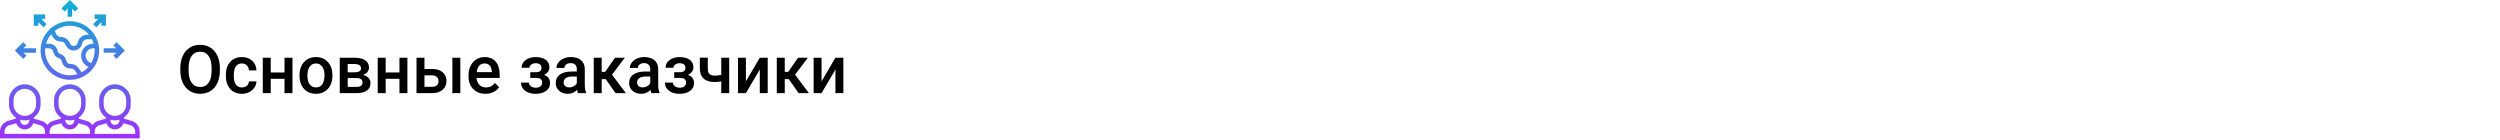 <?xml version="1.0" encoding="UTF-8"?> <svg xmlns="http://www.w3.org/2000/svg" width="1342" height="75" viewBox="0 0 1342 75" fill="none"> <rect width="1342" height="75" fill="white"></rect> <path d="M118.027 37.871C118.027 40.379 117.594 42.582 116.727 44.48C115.859 46.367 114.617 47.82 113 48.84C111.395 49.848 109.543 50.352 107.445 50.352C105.371 50.352 103.52 49.848 101.891 48.84C100.273 47.82 99.019 46.373 98.129 44.498C97.25 42.623 96.805 40.461 96.793 38.012V36.57C96.793 34.074 97.232 31.871 98.111 29.961C99.002 28.051 100.25 26.592 101.855 25.584C103.473 24.564 105.324 24.055 107.41 24.055C109.496 24.055 111.342 24.559 112.947 25.566C114.564 26.562 115.812 28.004 116.691 29.891C117.57 31.766 118.016 33.951 118.027 36.447V37.871ZM113.58 36.535C113.58 33.699 113.041 31.525 111.963 30.014C110.896 28.502 109.379 27.746 107.41 27.746C105.488 27.746 103.982 28.502 102.893 30.014C101.814 31.514 101.264 33.641 101.24 36.395V37.871C101.24 40.684 101.785 42.857 102.875 44.393C103.977 45.928 105.5 46.695 107.445 46.695C109.414 46.695 110.926 45.945 111.98 44.445C113.047 42.945 113.58 40.754 113.58 37.871V36.535ZM129.857 46.941C130.924 46.941 131.809 46.631 132.512 46.01C133.215 45.389 133.59 44.621 133.637 43.707H137.662C137.615 44.891 137.246 45.998 136.555 47.029C135.863 48.049 134.926 48.857 133.742 49.455C132.559 50.053 131.281 50.352 129.91 50.352C127.25 50.352 125.141 49.49 123.582 47.768C122.023 46.045 121.244 43.666 121.244 40.631V40.191C121.244 37.297 122.018 34.982 123.564 33.248C125.111 31.502 127.221 30.629 129.893 30.629C132.154 30.629 133.994 31.291 135.412 32.615C136.842 33.928 137.592 35.656 137.662 37.801H133.637C133.59 36.711 133.215 35.815 132.512 35.111C131.82 34.408 130.936 34.057 129.857 34.057C128.475 34.057 127.408 34.56 126.658 35.568C125.908 36.565 125.527 38.082 125.516 40.121V40.807C125.516 42.869 125.885 44.41 126.623 45.43C127.373 46.438 128.451 46.941 129.857 46.941ZM156.998 50H152.727V42.318H145.326V50H141.055V30.98H145.326V38.908H152.727V30.98H156.998V50ZM160.76 40.315C160.76 38.451 161.129 36.775 161.867 35.287C162.605 33.787 163.643 32.639 164.979 31.842C166.314 31.033 167.85 30.629 169.584 30.629C172.15 30.629 174.23 31.455 175.824 33.107C177.43 34.76 178.297 36.951 178.426 39.682L178.443 40.684C178.443 42.559 178.08 44.234 177.354 45.711C176.639 47.188 175.607 48.33 174.26 49.139C172.924 49.947 171.377 50.352 169.619 50.352C166.936 50.352 164.785 49.461 163.168 47.68C161.562 45.887 160.76 43.502 160.76 40.525V40.315ZM165.031 40.684C165.031 42.641 165.436 44.176 166.244 45.289C167.053 46.391 168.178 46.941 169.619 46.941C171.061 46.941 172.18 46.379 172.977 45.254C173.785 44.129 174.189 42.482 174.189 40.315C174.189 38.393 173.773 36.869 172.941 35.744C172.121 34.619 171.002 34.057 169.584 34.057C168.189 34.057 167.082 34.613 166.262 35.727C165.441 36.828 165.031 38.48 165.031 40.684ZM182.381 50V30.98H190.098C192.699 30.98 194.68 31.438 196.039 32.352C197.398 33.254 198.078 34.555 198.078 36.254C198.078 37.133 197.803 37.924 197.252 38.627C196.713 39.318 195.91 39.852 194.844 40.227C196.086 40.484 197.07 41.006 197.797 41.791C198.523 42.576 198.887 43.502 198.887 44.568C198.887 46.338 198.23 47.685 196.918 48.611C195.617 49.537 193.742 50 191.293 50H182.381ZM186.652 41.897V46.625H191.328C193.52 46.625 194.615 45.84 194.615 44.27C194.615 42.688 193.502 41.897 191.275 41.897H186.652ZM186.652 38.838H190.168C192.594 38.838 193.807 38.123 193.807 36.693C193.807 35.193 192.658 34.42 190.361 34.373H186.652V38.838ZM218.697 50H214.426V42.318H207.025V50H202.754V30.98H207.025V38.908H214.426V30.98H218.697V50ZM227.855 37.027H232.039C233.598 37.027 234.957 37.297 236.117 37.836C237.277 38.375 238.156 39.131 238.754 40.103C239.363 41.076 239.668 42.207 239.668 43.496C239.668 45.453 238.977 47.023 237.594 48.207C236.211 49.391 234.371 49.988 232.074 50H223.584V30.98H227.855V37.027ZM247.104 50H242.832V30.98H247.104V50ZM227.855 40.455V46.59H232.021C233.064 46.59 233.885 46.332 234.482 45.816C235.092 45.289 235.396 44.545 235.396 43.584C235.396 42.623 235.098 41.867 234.5 41.316C233.914 40.754 233.117 40.467 232.109 40.455H227.855ZM260.604 50.352C257.896 50.352 255.699 49.502 254.012 47.803C252.336 46.092 251.498 43.818 251.498 40.982V40.455C251.498 38.557 251.861 36.863 252.588 35.375C253.326 33.875 254.357 32.709 255.682 31.877C257.006 31.045 258.482 30.629 260.111 30.629C262.701 30.629 264.699 31.455 266.105 33.107C267.523 34.76 268.232 37.098 268.232 40.121V41.844H255.805C255.934 43.414 256.455 44.656 257.369 45.57C258.295 46.484 259.455 46.941 260.85 46.941C262.807 46.941 264.4 46.15 265.631 44.568L267.934 46.766C267.172 47.902 266.152 48.787 264.875 49.42C263.609 50.041 262.186 50.352 260.604 50.352ZM260.094 34.057C258.922 34.057 257.973 34.467 257.246 35.287C256.531 36.107 256.074 37.25 255.875 38.715H264.014V38.398C263.92 36.969 263.539 35.891 262.871 35.164C262.203 34.426 261.277 34.057 260.094 34.057ZM294.934 36.184C294.934 37.027 294.676 37.807 294.16 38.522C293.656 39.225 292.941 39.787 292.016 40.209C294.195 40.971 295.285 42.441 295.285 44.621C295.285 46.367 294.576 47.762 293.158 48.805C291.74 49.836 289.842 50.352 287.463 50.352C286.01 50.352 284.686 50.111 283.49 49.631C282.295 49.139 281.363 48.447 280.695 47.557C280.027 46.654 279.693 45.588 279.693 44.357H283.947C283.947 45.131 284.293 45.781 284.984 46.309C285.676 46.824 286.549 47.082 287.604 47.082C288.646 47.082 289.473 46.842 290.082 46.361C290.703 45.869 291.014 45.23 291.014 44.445C291.014 43.52 290.744 42.852 290.205 42.441C289.666 42.031 288.834 41.826 287.709 41.826H284.65V38.75H287.814C289.725 38.727 290.68 37.941 290.68 36.395C290.68 35.621 290.404 35.018 289.854 34.584C289.303 34.15 288.547 33.934 287.586 33.934C286.648 33.934 285.857 34.168 285.213 34.637C284.568 35.094 284.246 35.674 284.246 36.377H279.992C279.992 34.701 280.695 33.33 282.102 32.264C283.508 31.186 285.295 30.646 287.463 30.646C289.818 30.646 291.652 31.127 292.965 32.088C294.277 33.049 294.934 34.414 294.934 36.184ZM310.279 50C310.092 49.637 309.928 49.045 309.787 48.225C308.428 49.643 306.764 50.352 304.795 50.352C302.885 50.352 301.326 49.807 300.119 48.717C298.912 47.627 298.309 46.279 298.309 44.674C298.309 42.647 299.059 41.094 300.559 40.016C302.07 38.926 304.227 38.381 307.027 38.381H309.646V37.133C309.646 36.148 309.371 35.363 308.82 34.777C308.27 34.18 307.432 33.881 306.307 33.881C305.334 33.881 304.537 34.127 303.916 34.619C303.295 35.1 302.984 35.715 302.984 36.465H298.713C298.713 35.422 299.059 34.449 299.75 33.547C300.441 32.633 301.379 31.918 302.562 31.402C303.758 30.887 305.088 30.629 306.553 30.629C308.779 30.629 310.555 31.191 311.879 32.316C313.203 33.43 313.883 35 313.918 37.027V45.605C313.918 47.316 314.158 48.682 314.639 49.701V50H310.279ZM305.586 46.924C306.43 46.924 307.221 46.719 307.959 46.309C308.709 45.898 309.271 45.348 309.646 44.656V41.07H307.344C305.762 41.07 304.572 41.346 303.775 41.897C302.979 42.447 302.58 43.227 302.58 44.234C302.58 45.055 302.85 45.711 303.389 46.203C303.939 46.684 304.672 46.924 305.586 46.924ZM325.15 42.477H322.988V50H318.717V30.98H322.988V38.574H324.869L330.125 30.98H335.398L328.525 40.086L335.979 50H330.424L325.15 42.477ZM349.689 50C349.502 49.637 349.338 49.045 349.197 48.225C347.838 49.643 346.174 50.352 344.205 50.352C342.295 50.352 340.736 49.807 339.529 48.717C338.322 47.627 337.719 46.279 337.719 44.674C337.719 42.647 338.469 41.094 339.969 40.016C341.48 38.926 343.637 38.381 346.438 38.381H349.057V37.133C349.057 36.148 348.781 35.363 348.23 34.777C347.68 34.18 346.842 33.881 345.717 33.881C344.744 33.881 343.947 34.127 343.326 34.619C342.705 35.1 342.395 35.715 342.395 36.465H338.123C338.123 35.422 338.469 34.449 339.16 33.547C339.852 32.633 340.789 31.918 341.973 31.402C343.168 30.887 344.498 30.629 345.963 30.629C348.189 30.629 349.965 31.191 351.289 32.316C352.613 33.43 353.293 35 353.328 37.027V45.605C353.328 47.316 353.568 48.682 354.049 49.701V50H349.689ZM344.996 46.924C345.84 46.924 346.631 46.719 347.369 46.309C348.119 45.898 348.682 45.348 349.057 44.656V41.07H346.754C345.172 41.07 343.982 41.346 343.186 41.897C342.389 42.447 341.99 43.227 341.99 44.234C341.99 45.055 342.26 45.711 342.799 46.203C343.35 46.684 344.082 46.924 344.996 46.924ZM372.207 36.184C372.207 37.027 371.949 37.807 371.434 38.522C370.93 39.225 370.215 39.787 369.289 40.209C371.469 40.971 372.559 42.441 372.559 44.621C372.559 46.367 371.85 47.762 370.432 48.805C369.014 49.836 367.115 50.352 364.736 50.352C363.283 50.352 361.959 50.111 360.764 49.631C359.568 49.139 358.637 48.447 357.969 47.557C357.301 46.654 356.967 45.588 356.967 44.357H361.221C361.221 45.131 361.566 45.781 362.258 46.309C362.949 46.824 363.822 47.082 364.877 47.082C365.92 47.082 366.746 46.842 367.355 46.361C367.977 45.869 368.287 45.23 368.287 44.445C368.287 43.52 368.018 42.852 367.479 42.441C366.939 42.031 366.107 41.826 364.982 41.826H361.924V38.75H365.088C366.998 38.727 367.953 37.941 367.953 36.395C367.953 35.621 367.678 35.018 367.127 34.584C366.576 34.15 365.82 33.934 364.859 33.934C363.922 33.934 363.131 34.168 362.486 34.637C361.842 35.094 361.52 35.674 361.52 36.377H357.266C357.266 34.701 357.969 33.33 359.375 32.264C360.781 31.186 362.568 30.646 364.736 30.646C367.092 30.646 368.926 31.127 370.238 32.088C371.551 33.049 372.207 34.414 372.207 36.184ZM391.438 50H387.166V43.654C386.064 43.912 384.904 44.041 383.686 44.041C381.084 44.041 379.098 43.42 377.727 42.178C376.355 40.924 375.67 39.131 375.67 36.799V30.963H379.941V36.799C379.941 38.182 380.246 39.16 380.855 39.734C381.477 40.309 382.42 40.596 383.686 40.596C384.834 40.596 385.994 40.461 387.166 40.191V30.98H391.438V50ZM407.855 30.98H412.109V50H407.855V37.309L400.402 50H396.148V30.98H400.402V43.672L407.855 30.98ZM423.412 42.477H421.25V50H416.979V30.98H421.25V38.574H423.131L428.387 30.98H433.66L426.787 40.086L434.24 50H428.686L423.412 42.477ZM448.461 30.98H452.715V50H448.461V37.309L441.008 50H436.754V30.98H441.008V43.672L448.461 30.98Z" fill="black"></path> <path d="M70.614 64.867L66.532 63.701V63.085C68.723 61.552 70.161 59.016 70.161 56.146V53.727C70.161 49.059 66.363 45.259 61.694 45.259C57.024 45.259 53.226 49.059 53.226 53.727V56.146C53.226 59.016 54.664 61.553 56.855 63.085V63.701L52.773 64.868C51.473 65.239 50.371 66.033 49.597 67.069C48.822 66.033 47.721 65.239 46.42 64.867L42.339 63.701V63.085C44.529 61.552 45.968 59.016 45.968 56.146V53.727C45.968 49.059 42.169 45.259 37.5 45.259C32.831 45.259 29.032 49.059 29.032 53.727V56.146C29.032 59.016 30.471 61.553 32.661 63.085V63.701L28.58 64.868C27.279 65.239 26.178 66.033 25.403 67.069C24.629 66.033 23.527 65.239 22.227 64.867L18.145 63.701V63.085C20.336 61.552 21.774 59.016 21.774 56.146V53.727C21.774 49.059 17.976 45.259 13.306 45.259C8.637 45.259 4.839 49.059 4.839 53.727V56.146C4.839 59.016 6.277 61.553 8.468 63.085V63.701L4.386 64.868C1.804 65.606 0 67.998 0 70.684V74.291H75V70.684C75 67.998 73.196 65.606 70.614 64.867ZM59.274 64.257C60.041 64.487 60.853 64.614 61.694 64.614C62.534 64.614 63.346 64.487 64.113 64.257V64.614C64.113 65.948 63.028 67.033 61.694 67.033C60.359 67.033 59.274 65.948 59.274 64.614V64.257ZM55.645 56.146V53.727C55.645 50.392 58.359 47.678 61.694 47.678C65.028 47.678 67.742 50.392 67.742 53.727V56.146C67.742 59.481 65.028 62.194 61.694 62.194C58.359 62.194 55.645 59.481 55.645 56.146ZM35.081 64.257C35.847 64.487 36.66 64.614 37.5 64.614C38.34 64.614 39.153 64.487 39.919 64.257V64.614C39.919 65.948 38.834 67.033 37.5 67.033C36.166 67.033 35.081 65.948 35.081 64.614V64.257ZM31.452 56.146V53.727C31.452 50.392 34.165 47.678 37.5 47.678C40.835 47.678 43.548 50.392 43.548 53.727V56.146C43.548 59.481 40.835 62.194 37.5 62.194C34.165 62.194 31.452 59.481 31.452 56.146ZM10.887 64.257C11.654 64.487 12.466 64.614 13.306 64.614C14.147 64.614 14.959 64.487 15.726 64.257V64.614C15.726 65.948 14.641 67.033 13.306 67.033C11.972 67.033 10.887 65.948 10.887 64.614V64.257ZM7.258 56.146V53.727C7.258 50.392 9.972 47.678 13.306 47.678C16.641 47.678 19.355 50.392 19.355 53.727V56.146C19.355 59.481 16.641 62.194 13.306 62.194C9.972 62.194 7.258 59.481 7.258 56.146ZM24.194 71.872H2.419V70.684C2.419 69.073 3.502 67.637 5.051 67.194L8.739 66.14C9.381 68.059 11.175 69.453 13.306 69.453C15.438 69.453 17.232 68.058 17.874 66.14L21.562 67.193C23.111 67.637 24.194 69.073 24.194 70.684V71.872ZM48.387 71.872H26.613V70.684C26.613 69.073 27.696 67.637 29.245 67.194L32.932 66.14C33.575 68.059 35.368 69.453 37.5 69.453C39.632 69.453 41.425 68.058 42.068 66.14L45.755 67.193C47.304 67.637 48.387 69.073 48.387 70.684V71.872ZM72.581 71.872H50.806V70.684C50.806 69.073 51.889 67.637 53.438 67.194L57.126 66.14C57.768 68.059 59.562 69.453 61.694 69.453C63.825 69.453 65.619 68.058 66.261 66.14L69.949 67.193C71.498 67.637 72.581 69.073 72.581 70.684V71.872ZM37.5 42.84C46.171 42.84 53.226 35.785 53.226 27.114C53.226 18.443 46.171 11.388 37.5 11.388C28.829 11.388 21.774 18.443 21.774 27.114C21.774 35.785 28.829 42.84 37.5 42.84ZM48.928 33.895L48.177 33.519C46.815 32.837 45.968 31.469 45.968 29.899C45.968 29.108 46.2 28.343 46.639 27.683C47.381 26.569 48.624 25.904 49.964 25.904H50.746C50.781 26.303 50.806 26.705 50.806 27.114C50.806 29.592 50.113 31.905 48.928 33.895ZM47.757 18.646H46.958C44.408 18.646 42.195 20.461 41.694 22.961C41.493 23.965 40.604 24.694 39.58 24.694C38.758 24.694 38.019 24.237 37.651 23.503L37.245 22.689C36.371 20.941 34.615 19.856 32.661 19.856C31.629 19.856 30.703 19.282 30.242 18.361L29.365 16.608C31.618 14.86 34.434 13.807 37.5 13.807C41.623 13.807 45.313 15.693 47.757 18.646ZM27.525 18.337L28.078 19.442C28.951 21.19 30.707 22.275 32.661 22.275C33.693 22.275 34.62 22.849 35.081 23.77L35.487 24.585C36.267 26.145 37.835 27.114 39.58 27.114C41.752 27.114 43.639 25.568 44.065 23.436C44.34 22.062 45.557 21.065 46.957 21.065H49.337C49.73 21.832 50.05 22.64 50.29 23.485H49.962C47.812 23.485 45.816 24.553 44.625 26.341C43.921 27.398 43.548 28.629 43.548 29.945C43.548 32.39 44.907 34.588 47.094 35.683L47.486 35.879C46.455 37.052 45.23 38.052 43.848 38.805L41.932 36.25C41.052 35.074 39.647 34.372 38.178 34.372H37.801C36.755 34.372 35.847 33.663 35.593 32.648L35.508 32.306C35.117 30.741 33.97 29.502 32.439 28.991C31.697 28.743 31.141 28.143 30.951 27.384L30.865 27.041C30.342 24.947 28.47 23.485 26.312 23.485H24.709C25.258 21.553 26.232 19.804 27.525 18.337ZM24.255 25.904H26.312C27.358 25.904 28.266 26.613 28.52 27.628L28.605 27.97C28.996 29.535 30.143 30.774 31.674 31.285C32.416 31.532 32.972 32.133 33.162 32.892L33.248 33.235C33.771 35.328 35.643 36.79 37.802 36.79H38.179C38.891 36.79 39.571 37.13 39.998 37.7L41.558 39.782C40.277 40.194 38.915 40.42 37.5 40.42C30.163 40.42 24.194 34.45 24.194 27.114C24.194 26.705 24.219 26.303 24.255 25.904ZM36.29 8.969V4.631L34.726 6.195L33.016 4.484L37.5 0L41.984 4.484L40.274 6.195L38.71 4.631V8.969H36.29ZM7.967 27.114L12.451 22.63L14.162 24.34L12.598 25.904H19.355V28.323H12.598L14.162 29.887L12.451 31.598L7.967 27.114ZM60.838 29.887L62.402 28.323H55.645V25.904H62.402L60.838 24.34L62.549 22.63L67.033 27.114L62.549 31.598L60.838 29.887ZM54.435 13.807V11.889L51.662 14.663L49.951 12.952L52.725 10.178H50.806V7.759H56.855V13.807H54.435ZM24.194 10.178H22.275L25.049 12.952L23.338 14.663L20.564 11.889V13.807H18.145V7.759H24.194V10.178Z" fill="url(#paint0_linear)"></path> <defs> <linearGradient id="paint0_linear" x1="37.5" y1="74.291" x2="37.5" y2="-0" gradientUnits="userSpaceOnUse"> <stop stop-color="#9F2FFF"></stop> <stop offset="1" stop-color="#0BB1D3"></stop> </linearGradient> </defs> </svg> 